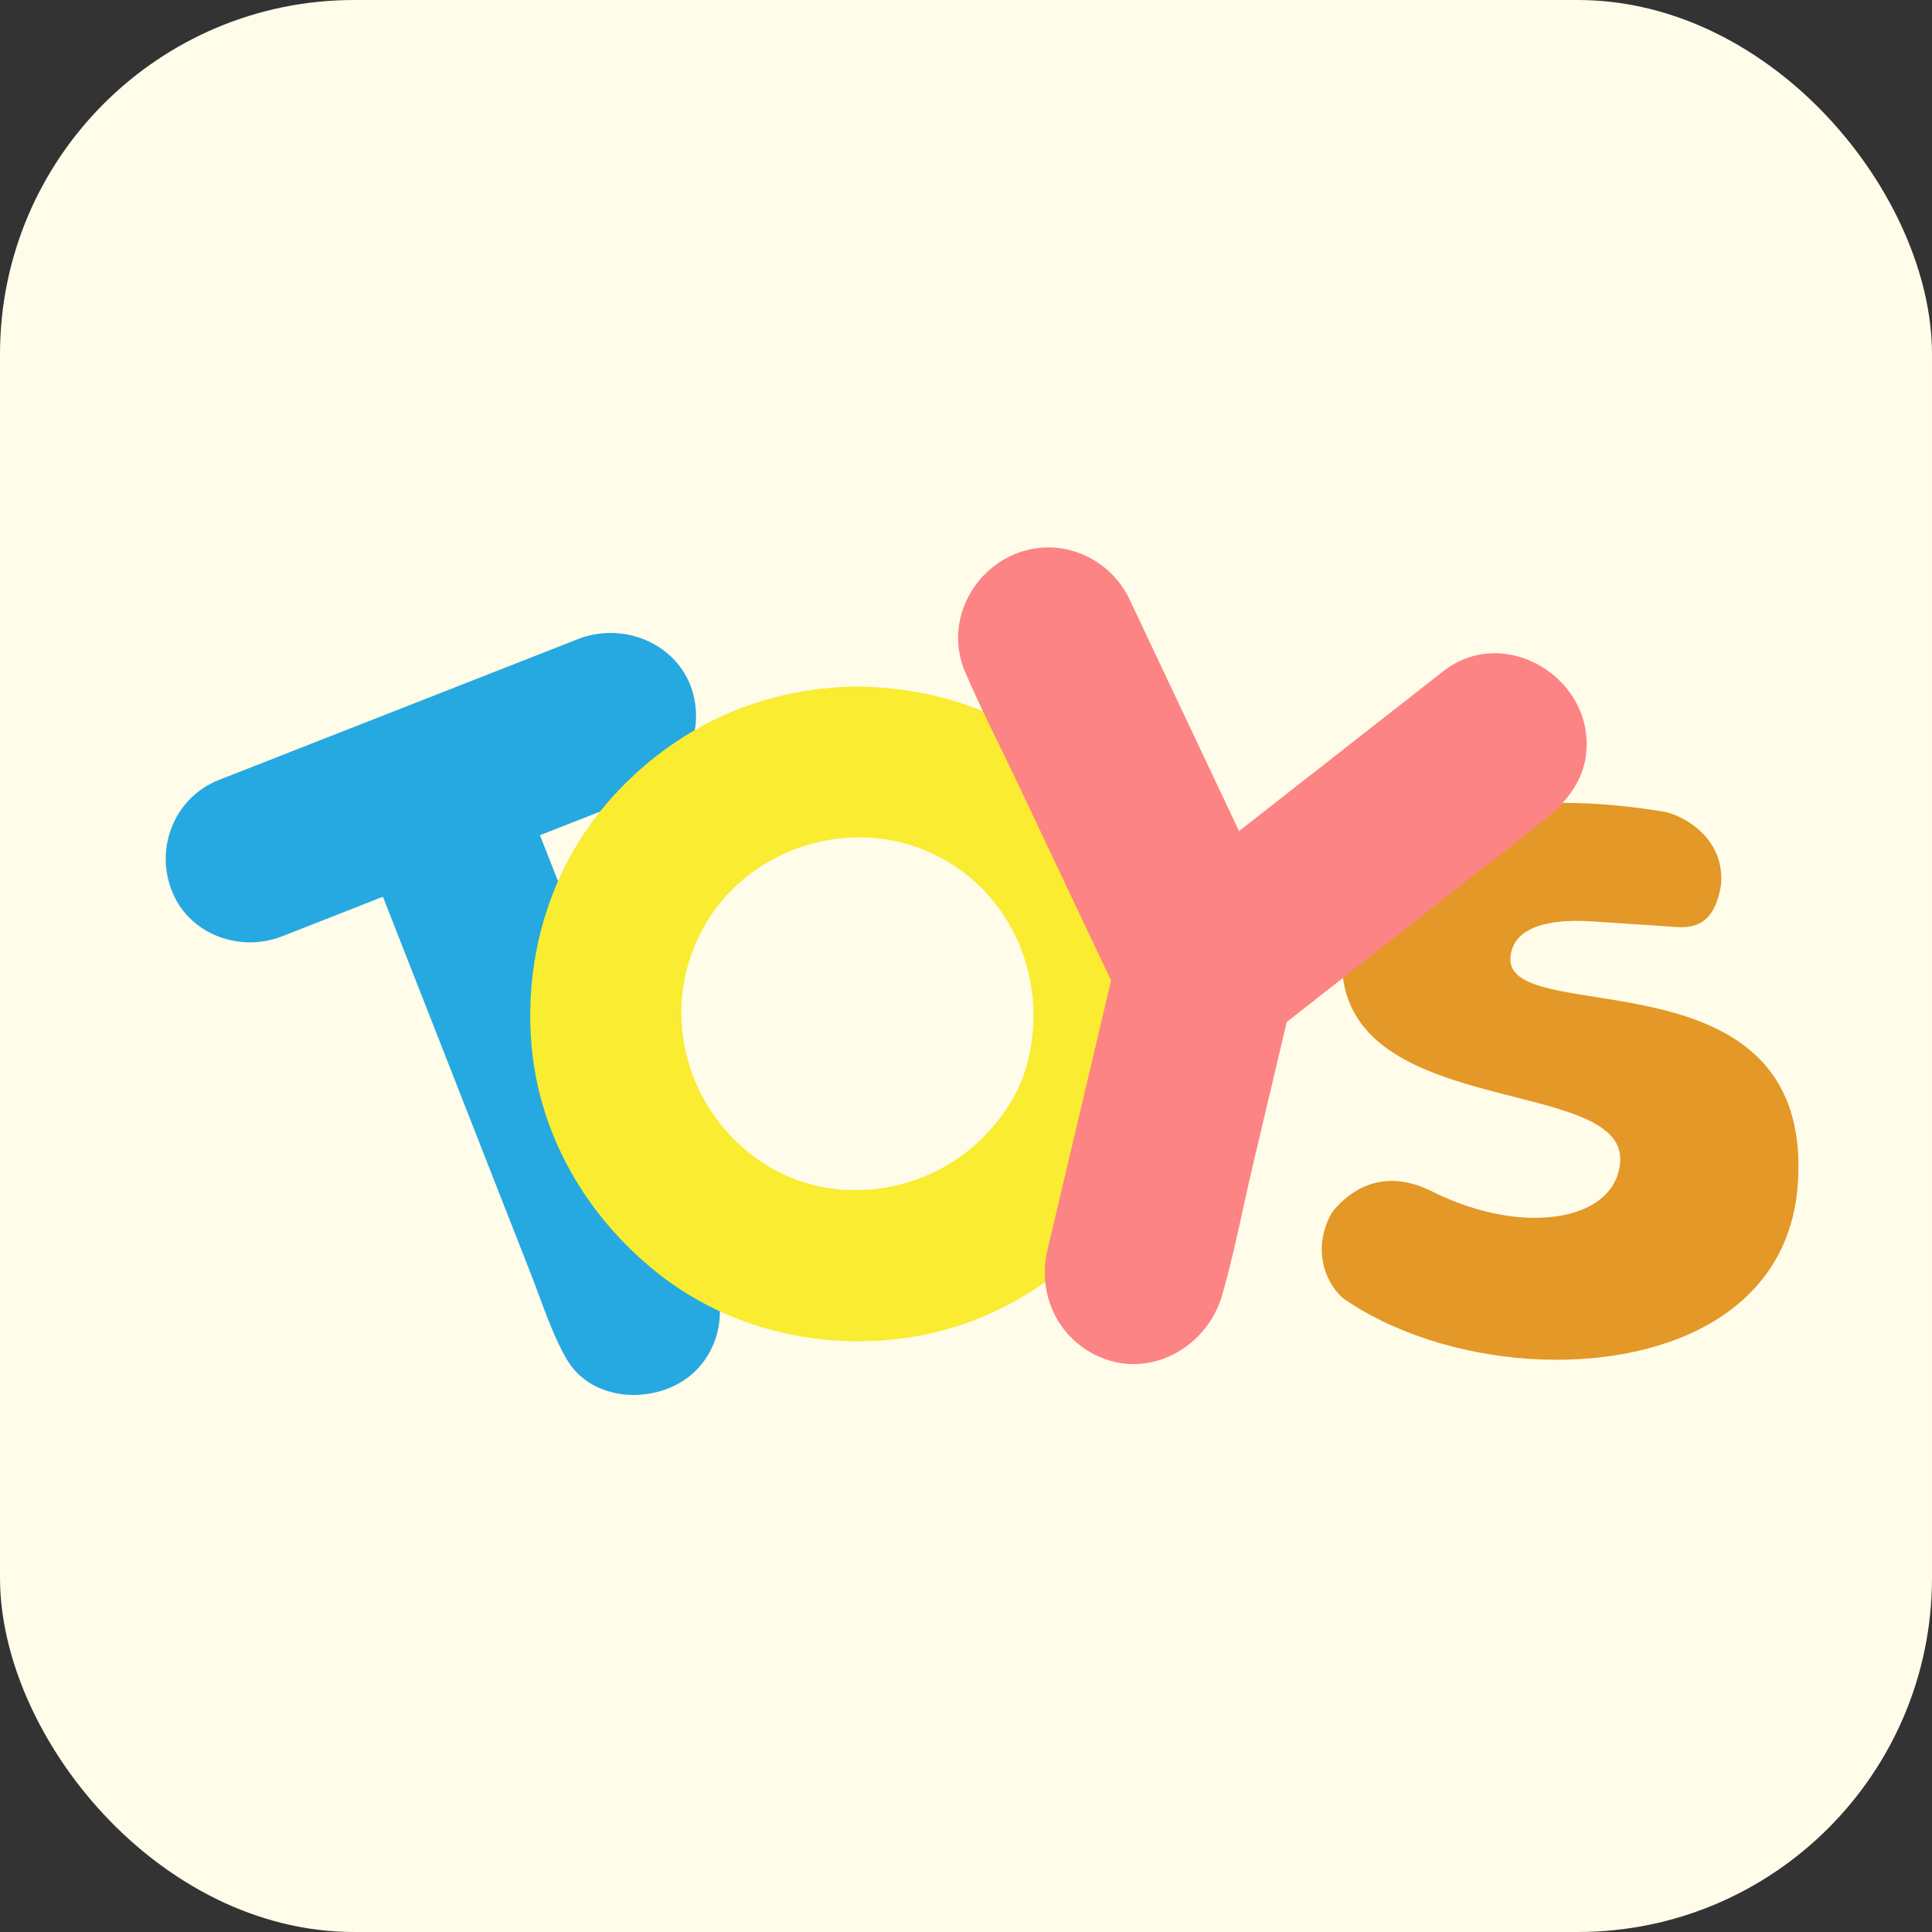 <svg width="60" height="60" viewBox="0 0 60 60" fill="none" xmlns="http://www.w3.org/2000/svg">
<rect x="0" y="0" width="60" height="60" fill="#333333" stroke="none"/>
<rect width="60" height="60" rx="11" fill="#FFFCEA"/>
<path d="M47.517 42.202C45.358 42.064 43.211 41.38 41.681 40.297C41.09 39.734 40.783 38.724 41.344 37.692L41.416 37.587C42.527 36.3 43.771 36.649 44.454 36.992C45.451 37.493 46.442 37.753 47.315 37.809C48.994 37.916 50.24 37.272 50.316 36.073C50.491 33.325 41.348 34.867 41.684 29.589C41.942 25.532 45.935 24.735 49.643 24.971C50.34 25.015 51.036 25.103 51.686 25.21C52.153 25.29 53.588 25.945 53.446 27.491C53.291 28.402 52.914 28.844 52.085 28.791C51.801 28.773 50.654 28.692 49.411 28.613C48.102 28.53 46.969 28.787 46.908 29.746C46.766 31.971 56.303 29.402 55.836 36.731C55.573 40.875 51.53 42.457 47.517 42.202Z" fill="#E39827"/>
<g style="mix-blend-mode:multiply">
<path d="M18.193 19.763C18.15 19.773 18.106 19.787 18.061 19.804C15.325 20.877 12.589 21.951 9.852 23.024C8.837 23.422 7.821 23.82 6.806 24.219C5.388 24.775 4.772 26.4 5.381 27.771C5.953 29.057 7.488 29.577 8.761 29.078C9.805 28.668 10.849 28.259 11.892 27.849C12.762 30.067 13.632 32.285 14.502 34.504C15.163 36.19 15.825 37.876 16.486 39.562C16.83 40.438 17.119 41.366 17.584 42.187C18.403 43.637 20.594 43.642 21.656 42.517C22.383 41.746 22.538 40.649 22.158 39.678C21.757 38.655 21.356 37.632 20.954 36.609C19.637 33.25 18.32 29.89 17.002 26.531C16.924 26.334 16.847 26.136 16.768 25.938C17.789 25.538 18.809 25.138 19.829 24.738C21.014 24.273 21.77 23.15 21.59 21.858C21.363 20.225 19.696 19.336 18.195 19.764L18.193 19.763Z" fill="#26A9E0"/>
</g>
<g style="mix-blend-mode:multiply">
<path d="M33.575 24.055C31.687 22.264 29.225 21.342 26.637 21.322C23.771 21.345 21.185 22.473 19.208 24.546C17.249 26.6 16.326 29.346 16.485 32.163C16.645 35.003 18.041 37.542 20.204 39.358C22.364 41.172 25.181 41.918 27.967 41.572C30.557 41.249 32.842 39.913 34.51 37.918C36.176 35.923 36.923 33.398 36.778 30.817C36.631 28.215 35.457 25.842 33.575 24.056L33.575 24.055ZM30.503 35.355C28.559 37.255 25.431 37.552 23.269 35.809C21.106 34.065 20.499 31.022 21.952 28.625C23.37 26.287 26.447 25.346 28.929 26.494C31.483 27.675 32.651 30.586 31.843 33.231C31.594 34.046 31.093 34.752 30.503 35.355Z" fill="#F9EC31"/>
</g>
<g style="mix-blend-mode:multiply">
<path d="M49.243 23.533C49.253 23.48 49.257 23.428 49.258 23.378C49.263 23.345 49.267 23.311 49.27 23.276C49.414 20.995 46.686 19.386 44.826 20.843C44.147 21.374 43.467 21.906 42.788 22.438C41.352 23.562 39.916 24.686 38.48 25.81C37.345 23.409 36.21 21.008 35.075 18.607C34.533 17.459 33.245 16.789 31.994 17.06C30.308 17.424 29.28 19.259 29.973 20.87C30.477 22.042 31.065 23.184 31.611 24.337C32.576 26.374 33.541 28.412 34.505 30.45C33.846 33.24 33.188 36.031 32.529 38.821C32.221 40.125 32.791 41.461 34.002 42.072C35.635 42.896 37.485 41.877 37.961 40.204C38.337 38.885 38.595 37.522 38.909 36.188C39.259 34.705 39.609 33.222 39.96 31.74C41.444 30.577 42.928 29.414 44.412 28.25C45.38 27.491 46.348 26.732 47.316 25.973C48.173 25.301 49.038 24.699 49.244 23.533H49.243Z" fill="#FD8484"/>
</g>
</svg>
